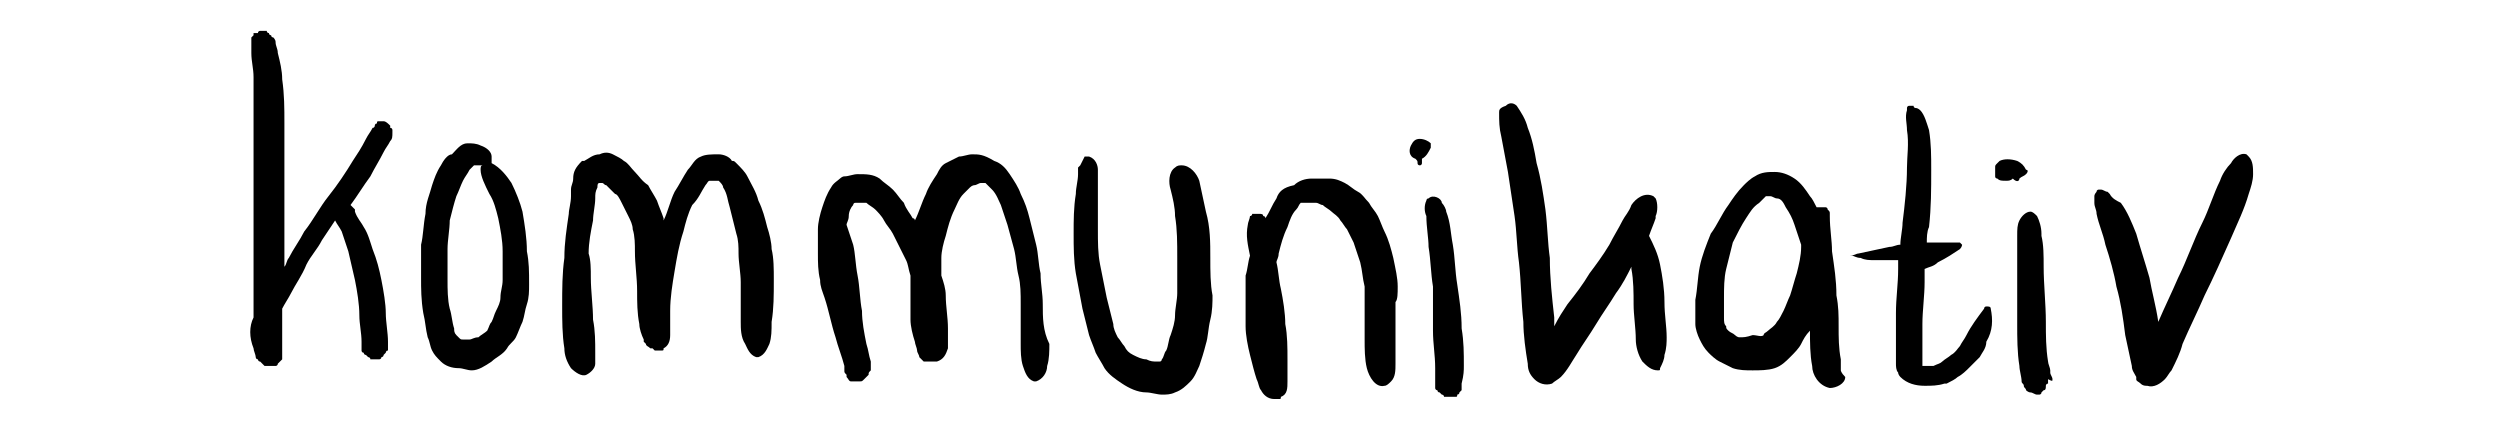 <?xml version="1.0" encoding="UTF-8"?>
<!-- Generator: Adobe Illustrator 27.9.0, SVG Export Plug-In . SVG Version: 6.00 Build 0)  -->
<svg xmlns="http://www.w3.org/2000/svg" xmlns:xlink="http://www.w3.org/1999/xlink" version="1.1" id="Ebene_1" x="0px" y="0px" viewBox="0 0 113.4 19.8" style="enable-background:new 0 0 113.4 19.8;" xml:space="preserve">
<g>
	<path d="M17.3,12.7C17.3,12.7,17.3,12.7,17.3,12.7C17.3,12.6,17.3,12.6,17.3,12.7c-0.1-0.5-0.2-0.9-0.4-1.4c0,0,0,0,0,0   c0,0,0,0,0,0c-0.1-0.3-0.2-0.7-0.4-1c0,0,0,0,0,0c0,0,0,0,0,0c-0.1-0.2-0.3-0.4-0.4-0.7c0,0,0,0,0,0c0,0,0,0,0-0.1   c-0.1-0.1-0.1-0.1-0.2-0.2c0.3-0.4,0.6-0.9,0.9-1.3c0,0,0,0,0,0c0,0,0,0,0,0c0.2-0.4,0.4-0.7,0.6-1.1c0,0,0,0,0,0c0,0,0,0,0,0   c0.1-0.2,0.2-0.3,0.3-0.5c0.1-0.1,0.1-0.2,0.1-0.4c0,0,0,0,0,0c0,0,0,0,0-0.1c0,0,0-0.1-0.1-0.1c0,0,0,0,0-0.1   c-0.1-0.1-0.2-0.2-0.3-0.2c-0.1,0-0.1,0-0.2,0c-0.1,0-0.1,0-0.1,0.1c0,0,0,0,0,0c-0.1,0-0.1,0.1-0.1,0.1c0,0,0,0,0,0c0,0,0,0,0,0   c0,0,0,0.1-0.1,0.1c-0.1,0.2-0.2,0.3-0.3,0.5c-0.2,0.4-0.4,0.7-0.6,1c-0.3,0.5-0.7,1.1-1.1,1.6c-0.4,0.5-0.7,1.1-1.1,1.6   c0,0,0,0,0,0c0,0,0,0,0,0c-0.2,0.4-0.5,0.8-0.7,1.2c0,0,0,0,0,0c0,0,0,0,0,0c-0.1,0.1-0.1,0.3-0.2,0.4c0-0.8,0-1.6,0-2.4   c0-1.4,0-2.7,0-4.1c0-0.7,0-1.3-0.1-2c0,0,0,0,0,0c0,0,0,0,0,0c0-0.4-0.1-0.8-0.2-1.2c0-0.2-0.1-0.3-0.1-0.5c0-0.1-0.1-0.2-0.1-0.2   c0,0-0.1,0-0.1-0.1c0,0-0.1,0-0.1-0.1c0,0-0.1,0-0.1-0.1c-0.1,0-0.2,0-0.3,0c0,0-0.1,0-0.1,0.1c0,0-0.1,0-0.1,0c0,0-0.1,0-0.1,0   c0,0,0,0,0,0.1c0,0,0,0,0,0c0,0-0.1,0.1-0.1,0.1c0,0.1,0,0.1,0,0.2c0,0.2,0,0.3,0,0.5c0,0.4,0.1,0.7,0.1,1.1c0,0.6,0,1.3,0,1.9   c0,1.3,0,2.7,0,4c0,1.1,0,2.3,0,3.4c0,0.5,0,1.1,0,1.6c-0.2,0.4-0.2,0.9,0,1.4c0,0,0,0,0,0c0,0.1,0.1,0.3,0.1,0.4c0,0,0,0,0,0   c0,0,0,0,0,0c0,0,0,0,0,0c0,0,0,0.1,0.1,0.1c0,0,0,0.1,0.1,0.1c0,0,0.1,0.1,0.1,0.1c0,0,0.1,0.1,0.1,0.1c0,0,0.1,0,0.1,0   c0,0,0.1,0,0.1,0c0,0,0.1,0,0.1,0c0,0,0.1,0,0.1,0c0,0,0,0,0,0c0,0,0,0,0,0c0,0,0,0,0.1,0c0,0,0.1,0,0.1-0.1c0,0,0.1-0.1,0.1-0.1   c0,0,0.1-0.1,0.1-0.1c0,0,0-0.1,0-0.1c0,0,0-0.1,0-0.1c0,0,0-0.1,0-0.1c0,0,0-0.1,0-0.1c0,0,0-0.1,0-0.1c0,0.1,0,0,0,0   c0-0.1,0-0.1,0-0.2c0-0.3,0-0.6,0-0.8c0-0.2,0-0.5,0-0.7c0,0,0,0,0-0.1c0.1-0.2,0.3-0.5,0.4-0.7c0.2-0.4,0.5-0.8,0.7-1.3   c0.2-0.4,0.5-0.7,0.7-1.1c0.2-0.3,0.4-0.6,0.6-0.9c0.1,0.2,0.2,0.3,0.3,0.5c0.1,0.3,0.2,0.6,0.3,0.9c0.1,0.4,0.2,0.9,0.3,1.3   c0.1,0.5,0.2,1.1,0.2,1.6c0,0.4,0.1,0.8,0.1,1.2c0,0.1,0,0.1,0,0.2c0,0,0,0.1,0,0.1c0,0,0,0.1,0,0.1c0,0,0,0,0,0c0,0,0,0,0,0   c0,0,0,0.1,0.1,0.1c0,0,0,0.1,0.1,0.1c0,0,0.1,0.1,0.1,0.1c0,0,0.1,0,0.1,0.1c0,0,0.1,0,0.1,0c0,0,0.1,0,0.1,0c0,0,0,0,0,0s0,0,0,0   c0,0,0.1,0,0.1,0c0,0,0.1,0,0.1,0c0,0,0.1,0,0.1-0.1c0,0,0.1,0,0.1-0.1c0,0,0.1-0.1,0.1-0.1c0,0,0-0.1,0.1-0.1c0,0,0,0,0,0   c0,0,0-0.1,0-0.1c0,0,0-0.1,0-0.1c0,0,0,0,0,0c0,0,0,0,0,0c0,0,0,0,0,0c0,0,0,0,0,0c0,0,0,0,0,0c0-0.1,0-0.1,0-0.2   c0-0.4-0.1-0.9-0.1-1.3C17.5,13.8,17.4,13.2,17.3,12.7z"></path>
	<path d="M23.9,11.4C23.9,11.4,23.9,11.4,23.9,11.4c0-0.6-0.1-1.2-0.2-1.8c0,0,0,0,0,0c0,0,0,0,0,0c-0.1-0.4-0.3-0.9-0.5-1.3   c0,0,0,0,0,0c0,0,0,0,0,0c0,0,0,0,0,0c0,0,0,0,0,0c0,0,0,0,0,0c-0.2-0.3-0.5-0.7-0.9-0.9c0-0.1,0-0.2,0-0.3c0,0,0,0,0,0   c0,0,0,0,0,0c0,0,0,0,0,0c0,0,0,0,0,0c0-0.2-0.2-0.4-0.5-0.5c-0.2-0.1-0.4-0.1-0.6-0.1c-0.3,0-0.5,0.3-0.7,0.5   C20.3,7,20.1,7.3,20,7.5c-0.2,0.3-0.3,0.6-0.4,0.9c-0.1,0.4-0.3,0.8-0.3,1.3c-0.1,0.5-0.1,1-0.2,1.4c0,0.5,0,1,0,1.5   c0,0.5,0,1,0.1,1.6c0.1,0.4,0.1,0.7,0.2,1.1c0.1,0.2,0.1,0.4,0.2,0.6c0.1,0.2,0.2,0.3,0.4,0.5c0.2,0.2,0.5,0.3,0.8,0.3   c0.2,0,0.4,0.1,0.6,0.1c0.3,0,0.6-0.2,0.9-0.4c0,0,0,0,0,0c0,0,0,0,0,0c0.2-0.2,0.5-0.3,0.7-0.6c0.1-0.2,0.3-0.3,0.4-0.5   c0.1-0.2,0.2-0.5,0.3-0.7c0.1-0.3,0.1-0.5,0.2-0.8c0,0,0,0,0,0c0,0,0,0,0,0c0.1-0.3,0.1-0.6,0.1-0.9C24,12.3,24,11.9,23.9,11.4   C23.9,11.4,23.9,11.4,23.9,11.4z M21.3,15.4c-0.1,0-0.2,0-0.3,0c-0.1,0-0.1,0-0.2-0.1c0,0-0.1-0.1-0.1-0.1   c-0.1-0.1-0.1-0.2-0.1-0.3c-0.1-0.3-0.1-0.6-0.2-0.9c-0.1-0.4-0.1-0.9-0.1-1.3c0-0.5,0-1,0-1.4c0-0.4,0.1-0.9,0.1-1.3   c0.1-0.4,0.2-0.8,0.3-1.1c0.1-0.2,0.2-0.5,0.3-0.7c0.1-0.2,0.2-0.3,0.3-0.5c0.1-0.1,0.1-0.1,0.2-0.2c0.1,0,0.1,0,0.2,0   c0.1,0,0.1,0,0.2,0c0,0,0,0,0,0c-0.1,0-0.1,0.1-0.1,0.2c0,0,0,0,0,0C21.8,8,22,8.4,22.2,8.8c0,0,0,0,0,0c0.2,0.3,0.3,0.7,0.4,1.1   c0.1,0.5,0.2,1,0.2,1.5c0,0.4,0,0.9,0,1.3c0,0.3-0.1,0.5-0.1,0.8c0,0.2-0.1,0.4-0.2,0.6c-0.1,0.2-0.1,0.3-0.2,0.5   c-0.1,0.1-0.1,0.2-0.2,0.4c-0.1,0.1-0.3,0.2-0.4,0.3C21.5,15.3,21.4,15.4,21.3,15.4z"></path>
	<path d="M35.1,12.7C35.1,12.7,35.1,12.7,35.1,12.7c0-0.5,0-1-0.1-1.4c0,0,0,0,0,0c0,0,0,0,0,0c0-0.3-0.1-0.7-0.2-1c0,0,0,0,0,0   c0,0,0,0,0,0c-0.1-0.4-0.2-0.8-0.4-1.2c0,0,0,0,0,0c0,0,0,0,0,0c-0.1-0.4-0.3-0.7-0.5-1.1c0,0,0,0,0,0c0,0,0,0,0,0   c-0.1-0.2-0.3-0.4-0.5-0.6c-0.1-0.1-0.1-0.1-0.2-0.1C33.1,7.1,32.8,7,32.6,7c0,0,0,0,0,0c0,0,0,0,0,0c-0.3,0-0.6,0-0.8,0.1   c-0.3,0.1-0.4,0.4-0.6,0.6c-0.2,0.3-0.4,0.7-0.6,1c-0.2,0.4-0.3,0.9-0.5,1.3c0,0,0-0.1,0-0.1c0,0,0,0,0,0c0,0,0,0,0,0   c-0.1-0.3-0.2-0.5-0.3-0.8c0,0,0,0,0,0c0,0,0,0,0,0c-0.1-0.2-0.3-0.5-0.4-0.7C29.1,8.2,29,8,28.8,7.8c-0.2-0.2-0.3-0.4-0.5-0.5   c0,0,0,0,0,0c0,0,0,0,0,0c0,0,0,0,0,0c0,0,0,0,0,0C28.2,7.2,28,7.1,27.8,7c0,0,0,0,0,0c0,0,0,0,0,0c-0.2-0.1-0.4-0.1-0.6,0   c0,0,0,0,0,0c0,0,0,0,0,0c-0.3,0-0.5,0.2-0.7,0.3c0,0,0,0-0.1,0c0,0,0,0,0,0C26.1,7.6,26,7.8,26,8.1c0,0,0,0,0,0c0,0,0,0,0,0   c0,0.2-0.1,0.3-0.1,0.5c0,0.1,0,0.1,0,0.2c0,0,0,0.1,0,0.1c0,0.3-0.1,0.6-0.1,0.8c-0.1,0.7-0.2,1.3-0.2,2c-0.1,0.7-0.1,1.4-0.1,2.2   c0,0.6,0,1.3,0.1,1.9c0,0.3,0.1,0.6,0.3,0.9c0.2,0.2,0.5,0.4,0.7,0.3c0.2-0.1,0.4-0.3,0.4-0.5c0-0.2,0-0.4,0-0.5c0,0,0,0,0,0   c0,0,0,0,0,0c0-0.5,0-1-0.1-1.5c0,0,0,0,0,0c0,0,0,0,0,0c0-0.6-0.1-1.3-0.1-1.9c0-0.4,0-0.8-0.1-1.1c0-0.5,0.1-1,0.2-1.5   c0-0.3,0.1-0.7,0.1-1c0-0.2,0-0.3,0.1-0.5c0-0.1,0-0.2,0.1-0.2c0,0,0,0,0,0c0,0,0.1,0,0.1,0c0.1,0,0.1,0.1,0.2,0.1   c0.1,0.1,0.3,0.3,0.4,0.4C28,8.8,28.1,9,28.2,9.2c0.1,0.2,0.2,0.4,0.3,0.6c0.1,0.2,0.2,0.4,0.2,0.6c0.1,0.3,0.1,0.7,0.1,1   c0,0.6,0.1,1.2,0.1,1.8c0,0.5,0,1,0.1,1.5l0,0c0,0,0,0,0,0c0,0.2,0.1,0.5,0.2,0.7c0,0,0,0,0,0.1c0,0,0,0,0,0c0,0,0.1,0.1,0.1,0.1   c0,0.1,0.1,0.1,0.2,0.2c0,0,0,0,0.1,0c0,0,0.1,0.1,0.1,0.1c0,0,0,0,0,0c0,0,0,0,0,0c0,0,0.1,0,0.1,0v0c0,0,0.1,0,0.1,0c0,0,0,0,0,0   c0,0,0.1,0,0.1,0c0.1,0,0.1,0,0.1-0.1c0,0,0,0,0,0c0,0,0,0,0,0c0.2-0.1,0.3-0.3,0.3-0.6c0-0.1,0-0.1,0-0.2c0,0,0,0,0,0c0,0,0,0,0,0   c0-0.3,0-0.6,0-0.9c0-0.6,0.1-1.2,0.2-1.8c0.1-0.6,0.2-1.2,0.4-1.8c0.1-0.4,0.2-0.8,0.4-1.2C31.7,9,31.8,8.7,32,8.4   c0.1-0.1,0.1-0.2,0.2-0.2c0,0,0,0,0,0c0.1,0,0.1,0,0.2,0c0.1,0,0.1,0,0.2,0c0.1,0.1,0.2,0.2,0.2,0.3c0.2,0.3,0.2,0.6,0.3,0.9   c0.1,0.4,0.2,0.8,0.3,1.2h0c0.1,0.3,0.1,0.6,0.1,0.9c0,0.4,0.1,0.9,0.1,1.3c0,0.6,0,1.2,0,1.8c0,0.3,0,0.7,0.2,1   c0.1,0.2,0.2,0.5,0.5,0.6c0,0,0.1,0,0.1,0c0.3-0.1,0.4-0.4,0.5-0.6c0.1-0.3,0.1-0.6,0.1-1C35.1,14,35.1,13.4,35.1,12.7   C35.1,12.7,35.1,12.7,35.1,12.7z"></path>
	<path d="M47.3,13.8C47.3,13.8,47.3,13.8,47.3,13.8c0-0.5-0.1-0.9-0.1-1.4c0,0,0,0,0,0c0,0,0,0,0,0c-0.1-0.4-0.1-0.9-0.2-1.3   c0,0,0,0,0,0c0,0,0,0,0,0c-0.1-0.4-0.2-0.8-0.3-1.2c0,0,0,0,0,0c0,0,0,0,0,0c-0.1-0.4-0.2-0.7-0.4-1.1c0,0,0,0,0,0c0,0,0,0,0,0   c-0.1-0.3-0.3-0.6-0.5-0.9c0,0,0,0,0,0c0,0,0,0,0,0c-0.2-0.3-0.4-0.5-0.7-0.6c0,0,0,0,0,0c0,0,0,0,0,0C44.6,7,44.4,7,44.1,7   c0,0,0,0,0,0c0,0,0,0,0,0c-0.2,0-0.4,0.1-0.6,0.1c0,0,0,0,0,0c0,0,0,0,0,0c-0.2,0.1-0.4,0.2-0.6,0.3c0,0,0,0,0,0c0,0,0,0,0,0   c-0.2,0.1-0.3,0.3-0.4,0.5c-0.2,0.3-0.4,0.6-0.5,0.9c-0.2,0.4-0.3,0.8-0.5,1.2c0,0,0-0.1-0.1-0.1c0,0,0,0,0,0c0,0,0,0,0,0   c-0.1-0.2-0.3-0.4-0.4-0.7c0,0,0,0,0,0c0,0,0,0,0,0c-0.2-0.2-0.3-0.4-0.5-0.6c0,0,0,0,0,0c0,0,0,0,0,0c-0.2-0.2-0.4-0.3-0.6-0.5   c0,0,0,0,0,0c0,0,0,0,0,0c-0.3-0.2-0.6-0.2-1-0.2c0,0,0,0,0,0c0,0,0,0,0,0c-0.2,0-0.4,0.1-0.6,0.1c-0.1,0-0.2,0.1-0.2,0.1   c0,0,0,0,0,0c-0.1,0.1-0.3,0.2-0.4,0.4c-0.2,0.3-0.3,0.6-0.4,0.9c-0.1,0.3-0.2,0.7-0.2,1c0,0.4,0,0.7,0,1.1c0,0.4,0,0.8,0.1,1.2   c0,0.3,0.1,0.5,0.2,0.8c0,0,0,0,0,0c0,0,0,0,0,0c0.2,0.6,0.3,1.2,0.5,1.8c0.1,0.4,0.3,0.9,0.4,1.3c0,0.1,0,0.1,0,0.2c0,0,0,0,0,0   c0,0,0,0,0,0c0,0.1,0,0.1,0.1,0.2c0,0,0,0,0,0.1c0,0,0,0,0,0c0.1,0.1,0.1,0.2,0.2,0.2c0,0,0,0,0,0c0,0,0,0,0,0c0,0,0.1,0,0.1,0   c0,0,0.1,0,0.1,0c0,0,0,0,0,0c0.1,0,0.2,0,0.2,0c0,0,0,0,0,0c0,0,0,0,0,0c0.1,0,0.1,0,0.2-0.1c0,0,0.1-0.1,0.1-0.1   c0,0,0.1-0.1,0.1-0.1c0,0,0,0,0,0c0,0,0,0,0,0c0-0.1,0-0.1,0.1-0.2c0,0,0,0,0-0.1c0,0,0-0.1,0-0.1c0,0,0,0,0,0c0,0,0,0,0,0   c0,0,0,0,0,0c0,0,0,0,0-0.1l0,0c0,0,0,0,0,0c0,0,0-0.1,0-0.1c-0.1-0.3-0.1-0.5-0.2-0.8v0c0,0,0,0,0,0c-0.1-0.5-0.2-1-0.2-1.5   c-0.1-0.5-0.1-1.1-0.2-1.6c-0.1-0.5-0.1-1-0.2-1.4c0,0,0,0,0,0c0,0,0,0,0,0c-0.1-0.3-0.2-0.6-0.3-0.9c0-0.1,0.1-0.2,0.1-0.4v0   c0,0,0,0,0,0c0-0.2,0.1-0.4,0.2-0.5c0,0,0,0,0,0c0,0,0-0.1,0.1-0.1c0.1,0,0.2,0,0.2,0c0.1,0,0.2,0,0.3,0c0.1,0.1,0.3,0.2,0.4,0.3   c0.1,0.1,0.3,0.3,0.4,0.5c0.1,0.2,0.3,0.4,0.4,0.6c0.1,0.2,0.2,0.4,0.3,0.6c0.1,0.2,0.2,0.4,0.3,0.6c0.1,0.2,0.1,0.4,0.2,0.7   c0,0,0,0,0,0c0,0.1,0,0.3,0,0.4c0,0.5,0,1.1,0,1.6c0,0.3,0.1,0.7,0.2,1c0,0.1,0.1,0.3,0.1,0.4c0,0.1,0.1,0.2,0.1,0.3   c0,0,0.1,0.1,0.1,0.1c0,0,0.1,0.1,0.1,0.1c0,0,0,0,0.1,0c0.1,0,0.2,0,0.2,0c0.1,0,0.2,0,0.3,0c0.3-0.1,0.4-0.3,0.5-0.6c0,0,0,0,0,0   c0,0,0-0.1,0-0.1c0,0,0,0,0,0c0,0,0,0,0,0c0-0.3,0-0.6,0-0.8c0-0.5-0.1-1-0.1-1.5c0,0,0,0,0,0c0,0,0,0,0,0c0-0.3-0.1-0.6-0.2-0.9   c0-0.3,0-0.5,0-0.8v0c0-0.3,0.1-0.7,0.2-1c0.1-0.4,0.2-0.8,0.4-1.2c0.1-0.2,0.2-0.5,0.4-0.7c0.1-0.1,0.2-0.2,0.3-0.3   c0.1-0.1,0.2-0.1,0.2-0.1c0.1,0,0.2-0.1,0.3-0.1c0.1,0,0.1,0,0.2,0c0.1,0.1,0.2,0.2,0.3,0.3c0.2,0.2,0.3,0.5,0.4,0.7   c0.1,0.3,0.2,0.6,0.3,0.9c0.1,0.4,0.2,0.7,0.3,1.1c0.1,0.4,0.1,0.8,0.2,1.2c0.1,0.4,0.1,0.8,0.1,1.3c0,0.6,0,1.2,0,1.8   c0,0.3,0,0.7,0.1,1c0.1,0.3,0.2,0.6,0.5,0.7c0,0,0.1,0,0.1,0c0.3-0.1,0.5-0.4,0.5-0.7c0.1-0.3,0.1-0.7,0.1-1c0,0,0,0,0,0   c0,0,0,0,0,0C47.3,15,47.3,14.4,47.3,13.8C47.3,13.8,47.3,13.8,47.3,13.8z"></path>
	<path d="M54.9,11.7C54.9,11.7,54.9,11.7,54.9,11.7c0-0.7,0-1.4-0.2-2.1c0,0,0,0,0,0c0,0,0,0,0,0c-0.1-0.5-0.2-0.9-0.3-1.4   c0,0,0,0,0,0c0,0,0,0,0,0c-0.1-0.3-0.4-0.7-0.8-0.7c-0.1,0-0.2,0-0.3,0.1c-0.3,0.2-0.3,0.7-0.2,1c0.1,0.4,0.2,0.8,0.2,1.2   c0.1,0.6,0.1,1.2,0.1,1.9c0,0.5,0,1.1,0,1.6c0,0.3-0.1,0.7-0.1,1c0,0.3-0.1,0.6-0.2,0.9c-0.1,0.2-0.1,0.5-0.2,0.7   c-0.1,0.1-0.1,0.3-0.2,0.4c0,0,0,0,0,0c0,0,0,0.1-0.1,0.1c0,0-0.1,0-0.1,0c-0.2,0-0.3,0-0.5-0.1c-0.2,0-0.4-0.1-0.6-0.2   c-0.2-0.1-0.3-0.2-0.4-0.4c-0.1-0.1-0.2-0.3-0.3-0.4c-0.1-0.2-0.2-0.4-0.2-0.6c-0.1-0.4-0.2-0.8-0.3-1.2c-0.1-0.5-0.2-1-0.3-1.5   c-0.1-0.5-0.1-1-0.1-1.6c0-0.6,0-1.2,0-1.8c0-0.3,0-0.6,0-0.9c0-0.2-0.1-0.5-0.4-0.6c0,0,0,0,0,0c-0.1,0-0.2,0-0.2,0c0,0,0,0,0,0   L49,7.5c0,0,0,0,0,0c0,0,0,0,0,0c0,0,0,0,0,0c0,0-0.1,0.1-0.1,0.1c0,0,0,0.1,0,0.1c0,0,0,0,0,0c0,0.1,0,0.1,0,0.2   c0,0.3-0.1,0.6-0.1,0.9c-0.1,0.6-0.1,1.2-0.1,1.8c0,0.6,0,1.2,0.1,1.8c0.1,0.5,0.2,1.1,0.3,1.6c0.1,0.4,0.2,0.8,0.3,1.2   c0.1,0.3,0.2,0.5,0.3,0.8c0.1,0.2,0.3,0.5,0.4,0.7c0.2,0.3,0.5,0.5,0.8,0.7c0.3,0.2,0.7,0.4,1.1,0.4c0,0,0,0,0,0c0,0,0,0,0,0   c0.2,0,0.5,0.1,0.7,0.1c0.2,0,0.4,0,0.6-0.1c0.3-0.1,0.5-0.3,0.7-0.5c0.2-0.2,0.3-0.5,0.4-0.7c0.1-0.3,0.2-0.6,0.3-1   c0.1-0.3,0.1-0.7,0.2-1.1c0.1-0.4,0.1-0.8,0.1-1.1C54.9,12.9,54.9,12.3,54.9,11.7C54.9,11.7,54.9,11.7,54.9,11.7z"></path>
	<path d="M63.4,13C63.4,13,63.4,13,63.4,13C63.4,13,63.4,13,63.4,13c0-0.4-0.1-0.8-0.2-1.3c0,0,0,0,0,0c0,0,0,0,0,0   c-0.1-0.4-0.2-0.8-0.4-1.2c0,0,0,0,0,0c0,0,0,0,0,0c-0.1-0.2-0.2-0.5-0.3-0.7c0,0,0,0,0,0c0,0,0,0,0,0c-0.1-0.2-0.3-0.4-0.4-0.6   c0,0,0,0,0,0c0,0,0,0,0,0c-0.2-0.2-0.3-0.4-0.5-0.5c0,0,0,0,0,0c0,0,0,0,0,0c-0.2-0.1-0.4-0.3-0.6-0.4c0,0,0,0,0,0c0,0,0,0,0,0   c-0.2-0.1-0.4-0.2-0.7-0.2c0,0,0,0,0,0c0,0,0,0,0,0c-0.3,0-0.5,0-0.8,0c0,0,0,0,0,0c0,0,0,0,0,0c-0.3,0-0.6,0.1-0.8,0.3   C58.2,8.5,58,8.7,57.9,9c-0.2,0.3-0.3,0.6-0.5,0.9c0,0,0-0.1-0.1-0.1c0,0,0,0,0,0c0-0.1-0.1-0.1-0.2-0.1c0,0,0,0,0,0c0,0,0,0,0,0   c0,0-0.1,0-0.1,0l-0.1,0c0,0,0,0-0.1,0c0,0,0,0.1-0.1,0.1c0,0,0,0,0,0c0,0,0,0,0,0c0,0,0,0,0,0c0,0.1-0.1,0.3-0.1,0.4   c-0.1,0.5,0,0.9,0.1,1.4c-0.1,0.3-0.1,0.6-0.2,0.9c0,0,0,0,0,0s0,0,0,0c0,0.3,0,0.7,0,1c0,0,0,0,0,0c0,0,0,0,0,0c0,0.4,0,0.8,0,1.3   c0,0,0,0,0,0c0,0,0,0,0,0c0,0.4,0.1,0.9,0.2,1.3c0,0,0,0,0,0c0,0,0,0,0,0c0.1,0.4,0.2,0.8,0.3,1.1c0,0,0,0,0,0c0,0,0,0,0,0   c0.1,0.2,0.1,0.4,0.2,0.5c0.1,0.2,0.3,0.4,0.6,0.4c0.1,0,0.1,0,0.2,0v0c0.1,0,0.1,0,0.1-0.1c0.3-0.1,0.3-0.4,0.3-0.7c0,0,0,0,0,0   c0,0,0,0,0,0c0-0.3,0-0.7,0-1c0-0.5,0-1.1-0.1-1.6c0,0,0,0,0,0c0,0,0,0,0,0c0-0.5-0.1-1.1-0.2-1.6c0,0,0,0,0,0c0,0,0,0,0,0   c-0.1-0.4-0.1-0.8-0.2-1.2c0-0.1,0.1-0.2,0.1-0.4c0.1-0.4,0.2-0.8,0.4-1.2c0.1-0.3,0.2-0.6,0.4-0.8c0.1-0.1,0.1-0.2,0.2-0.3   c0,0,0,0,0,0c0,0,0,0,0,0c0,0,0,0,0,0c0.1,0,0.2,0,0.2,0c0.2,0,0.3,0,0.5,0c0.1,0,0.2,0.1,0.3,0.1c0.1,0.1,0.3,0.2,0.4,0.3   c0.1,0.1,0.3,0.2,0.4,0.4c0.1,0.1,0.2,0.3,0.3,0.4c0.1,0.2,0.2,0.4,0.3,0.6c0.1,0.3,0.2,0.6,0.3,0.9c0.1,0.4,0.1,0.7,0.2,1.1   c0,0.2,0,0.5,0,0.8c0,0.5,0,1,0,1.6c0,0.4,0,0.9,0.1,1.3c0.1,0.4,0.4,0.9,0.8,0.8c0.1,0,0.2-0.1,0.3-0.2c0.2-0.2,0.2-0.5,0.2-0.8   c0-0.4,0-0.8,0-1.2v0c0,0,0,0,0,0c0-0.5,0-1,0-1.6C63.4,13.6,63.4,13.3,63.4,13z"></path>
	<path d="M66.4,16.6c0-0.6,0-1.1-0.1-1.7c0,0,0,0,0,0c0,0,0,0,0,0c0-0.7-0.1-1.3-0.2-2c0,0,0,0,0,0c0,0,0,0,0,0   c-0.1-0.6-0.1-1.2-0.2-1.8c-0.1-0.5-0.1-1-0.3-1.5c0-0.1-0.1-0.3-0.2-0.4C65.4,9,65,8.8,64.8,9c-0.1,0-0.1,0.1-0.1,0.1   c-0.1,0.2-0.1,0.5,0,0.7c0,0.5,0.1,1,0.1,1.4c0.1,0.6,0.1,1.2,0.2,1.8C65,13.7,65,14.3,65,15c0,0.6,0.1,1.1,0.1,1.7   c0,0.2,0,0.4,0,0.6c0,0,0,0,0,0l0,0c0,0,0,0,0,0.1c0,0,0,0.1,0,0.1c0,0,0,0,0,0.1c0,0,0,0.1,0.1,0.1c0,0,0,0.1,0.1,0.1   c0,0,0.1,0.1,0.1,0.1c0,0,0.1,0,0.1,0.1c0,0,0.1,0,0.1,0c0,0,0.1,0,0.1,0c0,0,0,0,0.1,0c0,0,0,0,0.1,0c0,0,0,0,0.1,0c0,0,0,0,0,0   c0.1,0,0.1,0,0.1-0.1c0,0,0.1,0,0.1-0.1c0,0,0.1-0.1,0.1-0.1c0,0,0,0,0-0.1c0,0,0,0,0,0c0,0,0,0,0,0c0,0,0,0,0-0.1c0,0,0-0.1,0-0.1   c0,0,0,0,0,0c0,0,0,0,0,0C66.4,17,66.4,16.8,66.4,16.6z"></path>
	<path d="M64.9,6.7c0-0.1,0-0.1,0-0.2c-0.1-0.1-0.3-0.2-0.5-0.2c-0.2,0-0.3,0.1-0.4,0.3c-0.1,0.2-0.1,0.5,0.2,0.6c0,0,0,0,0,0   c0.1,0.1,0.1,0.1,0.1,0.2c0,0.1,0.1,0.1,0.1,0.1c0.1,0,0.1-0.1,0.1-0.1c0-0.1,0-0.1,0-0.2C64.7,7.1,64.8,6.9,64.9,6.7z"></path>
	<path d="M75.6,15.3C75.6,15.3,75.6,15.3,75.6,15.3C75.6,15.3,75.6,15.3,75.6,15.3L75.6,15.3C75.6,15.3,75.6,15.3,75.6,15.3   c0-0.5-0.1-1-0.1-1.6c0-0.6-0.1-1.2-0.2-1.7c0,0,0,0,0,0c0,0,0,0,0,0c0,0,0,0,0,0c0,0,0,0,0,0c0,0,0,0,0,0   c-0.1-0.5-0.3-0.9-0.5-1.3c0.1-0.3,0.2-0.5,0.3-0.8c0,0,0,0,0,0c0,0,0,0,0-0.1c0.1-0.2,0.1-0.6,0-0.8c0,0-0.1-0.1-0.1-0.1   c-0.4-0.2-0.8,0.1-1,0.4c-0.1,0.3-0.3,0.5-0.4,0.7c-0.2,0.4-0.4,0.7-0.6,1.1c-0.3,0.5-0.6,0.9-0.9,1.3c-0.3,0.5-0.6,0.9-1,1.4   c-0.2,0.3-0.4,0.6-0.6,1c0-0.1,0-0.3,0-0.4c0,0,0,0,0,0c-0.1-0.9-0.2-1.8-0.2-2.7c0,0,0,0,0,0c0,0,0,0,0,0   c-0.1-0.7-0.1-1.4-0.2-2.2c0,0,0,0,0,0c0,0,0,0,0,0c-0.1-0.7-0.2-1.4-0.4-2.1c0,0,0,0,0,0c0,0,0,0,0,0c0,0,0,0,0,0c0,0,0,0,0,0   c-0.1-0.6-0.2-1.1-0.4-1.6c-0.1-0.4-0.3-0.7-0.5-1c-0.1-0.1-0.3-0.2-0.5,0C68,4.9,68,5,68,5.1c0,0.4,0,0.7,0.1,1.1   c0.1,0.5,0.2,1.1,0.3,1.6c0,0,0,0,0,0c0.1,0.7,0.2,1.3,0.3,2c0.1,0.7,0.1,1.4,0.2,2.1c0.1,0.9,0.1,1.8,0.2,2.7   c0,0.6,0.1,1.3,0.2,1.9c0,0.3,0.1,0.5,0.3,0.7c0.2,0.2,0.5,0.3,0.8,0.2c0.1-0.1,0.3-0.2,0.4-0.3c0.3-0.3,0.5-0.7,0.7-1   c0.3-0.5,0.6-0.9,0.9-1.4l0,0c0,0,0,0,0,0c0.3-0.5,0.6-0.9,0.9-1.4c0.3-0.4,0.5-0.8,0.7-1.2c0,0,0,0.1,0,0.1c0,0,0,0,0,0   c0.1,0.5,0.1,1.1,0.1,1.6c0,0.5,0.1,1.1,0.1,1.6c0,0,0,0,0,0c0,0,0,0,0,0c0,0.3,0.1,0.7,0.3,1c0.2,0.2,0.4,0.4,0.7,0.4   c0.1,0,0.1,0,0.1-0.1c0.1-0.2,0.2-0.4,0.2-0.6C75.6,15.8,75.6,15.5,75.6,15.3C75.6,15.3,75.6,15.3,75.6,15.3z"></path>
	<path d="M83.5,16.8c0-0.2,0-0.3,0-0.5c-0.1-0.5-0.1-1-0.1-1.5c0-0.5,0-0.9-0.1-1.4c0,0,0,0,0,0c0,0,0,0,0,0c0-0.7-0.1-1.3-0.2-2   c0-0.5-0.1-1-0.1-1.6c0,0,0,0,0-0.1c0-0.1,0-0.1-0.1-0.2c0,0,0,0,0,0c0,0,0,0,0,0c0-0.1-0.1-0.1-0.1-0.1c0,0,0,0,0,0c0,0,0,0,0,0   c0,0,0,0-0.1,0c-0.1,0-0.1,0-0.2,0c0,0,0,0,0,0c0,0,0,0,0,0c0,0,0,0-0.1,0c-0.1-0.2-0.2-0.4-0.3-0.5c0,0,0,0,0,0c0,0,0,0,0,0   c-0.2-0.3-0.4-0.6-0.7-0.8c0,0,0,0,0,0c0,0,0,0,0,0c-0.3-0.2-0.6-0.3-0.9-0.3c0,0,0,0,0,0c0,0,0,0,0,0c-0.3,0-0.6,0-0.9,0.2   c-0.2,0.1-0.4,0.3-0.5,0.4c-0.3,0.3-0.5,0.6-0.7,0.9c-0.3,0.4-0.5,0.9-0.8,1.3c-0.2,0.5-0.4,1-0.5,1.5c-0.1,0.5-0.1,1-0.2,1.5   c0,0.4,0,0.7,0,1.1c0,0.2,0.1,0.5,0.2,0.7c0,0,0,0,0,0c0.1,0.2,0.2,0.4,0.4,0.6c0,0,0,0,0,0c0.1,0.1,0.3,0.3,0.5,0.4c0,0,0,0,0,0   c0.2,0.1,0.4,0.2,0.6,0.3c0,0,0,0,0,0c0,0,0,0,0,0c0.3,0.1,0.6,0.1,0.9,0.1c0,0,0,0,0,0c0,0,0,0,0,0c0.3,0,0.7,0,1-0.1   c0.3-0.1,0.5-0.3,0.7-0.5c0.2-0.2,0.4-0.4,0.5-0.6c0,0,0,0,0,0c0,0,0,0,0,0c0.1-0.2,0.2-0.4,0.4-0.6c0,0,0,0,0,0   c0,0.5,0,1.1,0.1,1.6c0,0.4,0.3,0.9,0.8,1c0.3,0,0.7-0.2,0.7-0.5c0,0,0,0,0,0C83.5,16.9,83.5,16.8,83.5,16.8z M78.9,15.3   c-0.1,0-0.2-0.1-0.2-0.1c-0.1-0.1-0.2-0.1-0.3-0.2c-0.1-0.1-0.1-0.1-0.1-0.2c-0.1-0.1-0.1-0.2-0.1-0.4c0-0.3,0-0.6,0-0.9   c0-0.4,0-0.9,0.1-1.3c0.1-0.4,0.2-0.8,0.3-1.2c0.2-0.4,0.4-0.8,0.6-1.1c0.2-0.3,0.3-0.5,0.6-0.7c0,0,0,0,0,0h0   c0.1-0.1,0.2-0.2,0.3-0.3c0,0,0.1,0,0.2,0c0.1,0,0.2,0.1,0.3,0.1C80.8,9,80.9,9.2,81,9.4c0.2,0.3,0.3,0.5,0.4,0.8   c0.1,0.3,0.2,0.6,0.3,0.9c0,0,0,0.1,0,0.1c0,0.4-0.1,0.8-0.2,1.2c-0.1,0.3-0.2,0.7-0.3,1c-0.1,0.2-0.2,0.5-0.3,0.7   c-0.1,0.2-0.2,0.4-0.3,0.5c-0.1,0.2-0.3,0.3-0.4,0.4c-0.1,0.1-0.2,0.1-0.2,0.2c-0.1,0.1-0.3,0-0.5,0C79.2,15.3,79.1,15.3,78.9,15.3   z"></path>
	<path d="M90.3,14c0-0.1-0.1-0.1-0.2-0.1c0,0-0.1,0-0.1,0.1c-0.3,0.4-0.6,0.8-0.8,1.2c0,0,0,0,0,0c-0.1,0.2-0.2,0.3-0.3,0.5   c-0.1,0.1-0.2,0.3-0.4,0.4c-0.1,0.1-0.3,0.2-0.4,0.3c-0.1,0.1-0.2,0.1-0.4,0.2h0c-0.2,0-0.3,0-0.5,0l0,0c0,0,0,0,0,0   c0-0.1,0-0.3,0-0.4c0-0.5,0-1,0-1.5c0,0,0,0,0,0c0,0,0,0,0,0c0-0.6,0.1-1.3,0.1-1.9c0-0.2,0-0.4,0-0.6c0.2-0.1,0.4-0.1,0.6-0.3   c0.4-0.2,0.7-0.4,1-0.6c0.1-0.1,0.1-0.2,0.1-0.2c0,0-0.1-0.1-0.1-0.1c-0.5,0-1,0-1.5,0c0-0.2,0-0.5,0.1-0.7   c0.1-0.9,0.1-1.7,0.1-2.6c0,0,0,0,0,0c0,0,0,0,0,0c0-0.6,0-1.2-0.1-1.8c0,0,0,0,0,0c0,0,0,0,0,0c-0.1-0.3-0.2-0.7-0.4-0.9   c0,0-0.1-0.1-0.2-0.1c0,0,0,0,0,0c0,0,0,0,0,0c0,0-0.1,0-0.1-0.1c0,0,0,0,0,0l0,0c-0.1,0-0.1,0-0.2,0l0,0c0,0,0,0,0,0c0,0,0,0,0,0   c-0.1,0-0.1,0.1-0.1,0.1c0,0,0,0,0,0c0,0,0,0,0,0c0,0,0,0,0,0c0,0,0,0,0,0c0,0,0,0,0,0c0,0,0,0.1,0,0.1c-0.1,0.3,0,0.6,0,0.9   c0.1,0.6,0,1.2,0,1.7c0,0.8-0.1,1.7-0.2,2.5c0,0.3-0.1,0.7-0.1,1c-0.2,0-0.3,0.1-0.5,0.1c-0.5,0.1-0.9,0.2-1.4,0.3   c-0.1,0-0.2,0.1-0.4,0.1c0,0,0,0,0,0c0,0,0,0,0,0c0,0,0,0,0,0c0,0,0,0,0,0v0c0,0,0,0,0,0c0,0,0,0,0,0c0,0,0,0,0,0c0,0,0,0,0.1,0   c0.1,0,0.2,0.1,0.4,0.1v0c0.2,0.1,0.4,0.1,0.6,0.1c0.3,0,0.6,0,0.9,0c0.1,0,0.2,0,0.2,0c0,0.1,0,0.3,0,0.4c0,0.7-0.1,1.3-0.1,2   c0,0.5,0,1,0,1.6l0,0c0,0,0,0,0,0c0,0.2,0,0.5,0,0.7c0,0.1,0,0.3,0.1,0.4c0,0.1,0.1,0.2,0.1,0.2c0.3,0.3,0.7,0.4,1.1,0.4   c0,0,0,0,0,0c0,0,0,0,0,0c0.3,0,0.6,0,0.9-0.1c0,0,0,0,0,0c0,0,0.1,0,0.1,0c0.2-0.1,0.4-0.2,0.5-0.3c0,0,0,0,0,0c0,0,0,0,0,0   c0.2-0.1,0.4-0.3,0.5-0.4c0,0,0,0,0,0c0,0,0,0,0,0h0c0,0,0,0,0,0c0.2-0.2,0.3-0.3,0.5-0.5c0,0,0,0,0,0c0,0,0,0,0,0   c0.1-0.2,0.3-0.4,0.3-0.7c0,0,0,0,0,0c0,0,0,0,0,0c0,0,0,0,0,0c0,0,0,0,0,0c0,0,0,0,0,0C90.4,15,90.4,14.5,90.3,14z"></path>
	<path d="M93.1,17.2C93.1,17.2,93.1,17.2,93.1,17.2C93.1,17.2,93.1,17.2,93.1,17.2c0-0.1-0.1-0.2-0.1-0.3c0,0,0,0,0,0c0,0,0,0,0-0.1   c0-0.1-0.1-0.3-0.1-0.4c-0.1-0.6-0.1-1.2-0.1-1.8c0-0.8-0.1-1.7-0.1-2.5c0-0.5,0-1-0.1-1.4c0,0,0,0,0,0c0,0,0,0,0-0.1c0,0,0,0,0,0   c0,0,0,0,0,0c0,0,0,0,0,0c0-0.3-0.1-0.6-0.2-0.8c-0.1-0.1-0.2-0.2-0.3-0.2c-0.2,0-0.4,0.2-0.5,0.4c-0.1,0.2-0.1,0.4-0.1,0.7   c0,0,0,0,0,0c0,0.5,0,0.9,0,1.4h0c0,0.9,0,1.7,0,2.6c0,0.6,0,1.3,0.1,1.9c0,0.2,0.1,0.5,0.1,0.7c0,0,0,0,0,0c0,0,0,0,0,0   c0,0.1,0.1,0.1,0.1,0.2c0,0.1,0.1,0.1,0.1,0.2c0,0,0,0,0,0c0,0,0.1,0.1,0.2,0.1c0,0,0,0,0,0c0.1,0,0.2,0.1,0.3,0.1c0,0,0.1,0,0.1,0   v0c0,0,0.1,0,0.1-0.1c0,0,0,0,0.1-0.1c0.1,0,0.1-0.1,0.1-0.2c0,0,0-0.1,0.1-0.1c0,0,0,0,0,0c0,0,0,0,0,0c0,0,0,0,0-0.1   c0,0,0-0.1,0-0.1C93.1,17.3,93.1,17.3,93.1,17.2C93.1,17.2,93.1,17.2,93.1,17.2z"></path>
	<path d="M91.6,8.1C91.7,8,91.8,8,91.9,7.9c0.1-0.1,0.1-0.2,0-0.2c-0.1-0.2-0.2-0.3-0.4-0.4c-0.3-0.1-0.6-0.1-0.8,0c0,0,0,0,0,0   c0,0-0.1,0.1-0.1,0.1c-0.1,0.1-0.1,0.1-0.1,0.2c0,0,0,0,0,0c0,0,0,0,0,0c0,0,0,0,0,0c0,0,0,0,0,0c0,0.1,0,0.2,0,0.2   c0,0,0,0.1,0,0.1c0,0,0,0.1,0,0.1c0,0.1,0.1,0.1,0.1,0.1c0,0,0,0,0,0c0.1,0.1,0.2,0.1,0.4,0.1c0.1,0,0.2,0,0.3-0.1   C91.5,8.3,91.6,8.2,91.6,8.1z"></path>
	<path d="M102,7.1c0,0-0.1-0.1-0.1-0.1c-0.3-0.1-0.6,0.2-0.7,0.4c-0.2,0.2-0.4,0.5-0.5,0.8c-0.3,0.6-0.5,1.3-0.8,1.9   c-0.4,0.8-0.7,1.7-1.1,2.5c-0.3,0.7-0.6,1.3-0.9,2c-0.1-0.7-0.3-1.4-0.4-2c0,0,0,0,0,0c0,0,0,0,0,0c-0.2-0.7-0.4-1.3-0.6-2   c0,0,0,0,0,0c0,0,0,0,0,0c-0.2-0.5-0.4-1-0.7-1.4C96,9.1,95.8,9,95.7,8.8c0,0-0.1-0.1-0.1-0.1c-0.1,0-0.2-0.1-0.3-0.1   c0,0-0.1,0-0.1,0c0,0-0.1,0-0.1,0.1l0,0c0,0,0,0,0,0c0,0,0,0,0,0c0,0,0,0,0,0c0,0-0.1,0.1-0.1,0.2c0,0,0,0,0,0c0,0,0,0.1,0,0.1   c0,0,0,0,0,0c0,0,0,0,0,0.1c0,0,0,0,0,0.1c0,0.2,0.1,0.3,0.1,0.5c0.1,0.5,0.3,0.9,0.4,1.4c0.2,0.6,0.4,1.3,0.5,1.9   c0.2,0.7,0.3,1.4,0.4,2.2c0.1,0.5,0.2,0.9,0.3,1.4c0,0,0,0,0,0h0c0,0.2,0.1,0.3,0.2,0.5c0,0,0,0,0,0.1c0,0.1,0.1,0.1,0.2,0.2   c0.1,0.1,0.2,0.1,0.3,0.1c0.3,0.1,0.6-0.1,0.8-0.3c0.1-0.1,0.2-0.3,0.3-0.4c0,0,0,0,0,0c0,0,0,0,0,0c0.2-0.4,0.4-0.8,0.5-1.2   c0.3-0.7,0.7-1.5,1-2.2c0,0,0,0,0,0c0.4-0.8,0.8-1.7,1.2-2.6c0.3-0.7,0.6-1.3,0.8-2l0,0c0,0,0,0,0,0c0.1-0.3,0.2-0.6,0.2-0.9   C102.2,7.6,102.2,7.3,102,7.1z"></path>
</g>
</svg>

